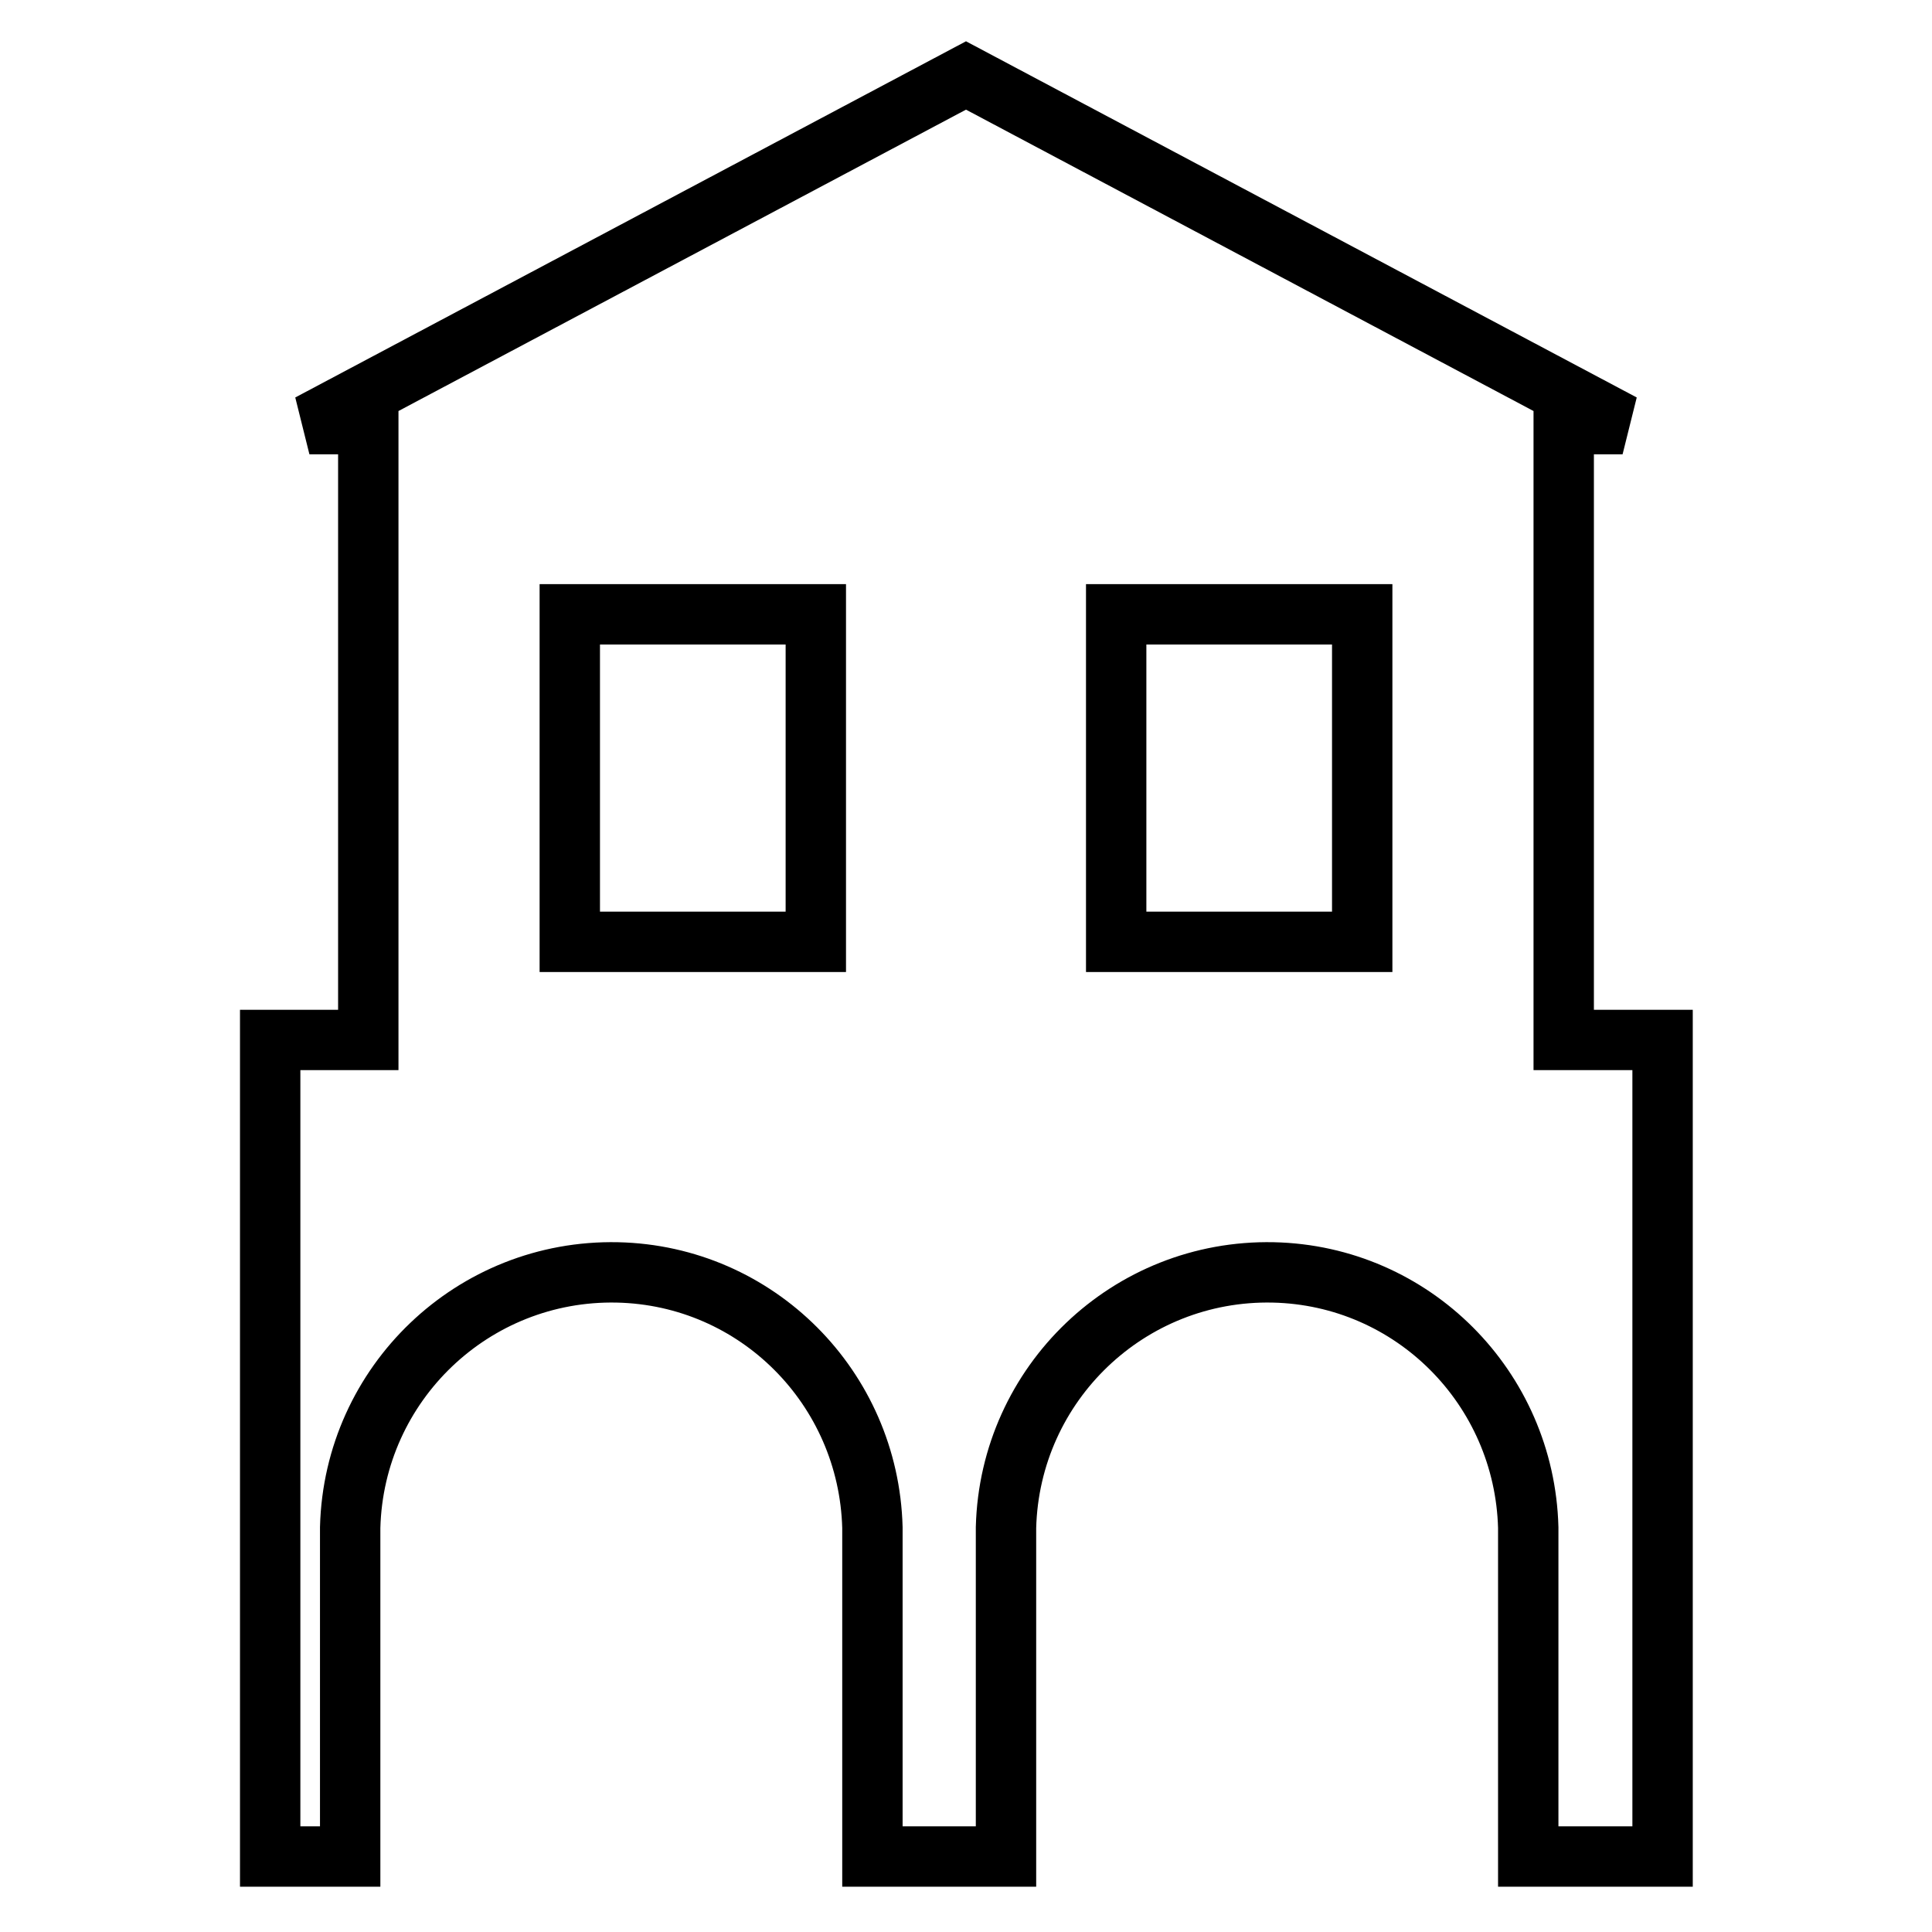 <?xml version="1.0" encoding="utf-8"?>
<!-- Svg Vector Icons : http://www.onlinewebfonts.com/icon -->
<!DOCTYPE svg PUBLIC "-//W3C//DTD SVG 1.1//EN" "http://www.w3.org/Graphics/SVG/1.1/DTD/svg11.dtd">
<svg version="1.1" xmlns="http://www.w3.org/2000/svg" xmlns:xlink="http://www.w3.org/1999/xlink" x="0px" y="0px" viewBox="0 0 256 256" enable-background="new 0 0 256 256" xml:space="preserve">
<g> <path stroke-width="8" fill-opacity="0" stroke="#000000"  d="M207.2,137.8V56.2h7.8L128,10L41,56.2h7.8v81.6H35.8V246h10.6v-43.6c0.5-19.1,16.3-34.2,35.4-33.8 c18.5,0.4,33.3,15.3,33.8,33.8V246h17.7v-43.6c0.5-19.1,16.3-34.2,35.4-33.8c18.5,0.4,33.3,15.3,33.8,33.8V246h17.8V137.8H207.2 L207.2,137.8z M108.1,124.8H75.5V81.4h32.6V124.8z M180.5,124.8h-32.6V81.4h32.6V124.8z"/></g>
</svg>